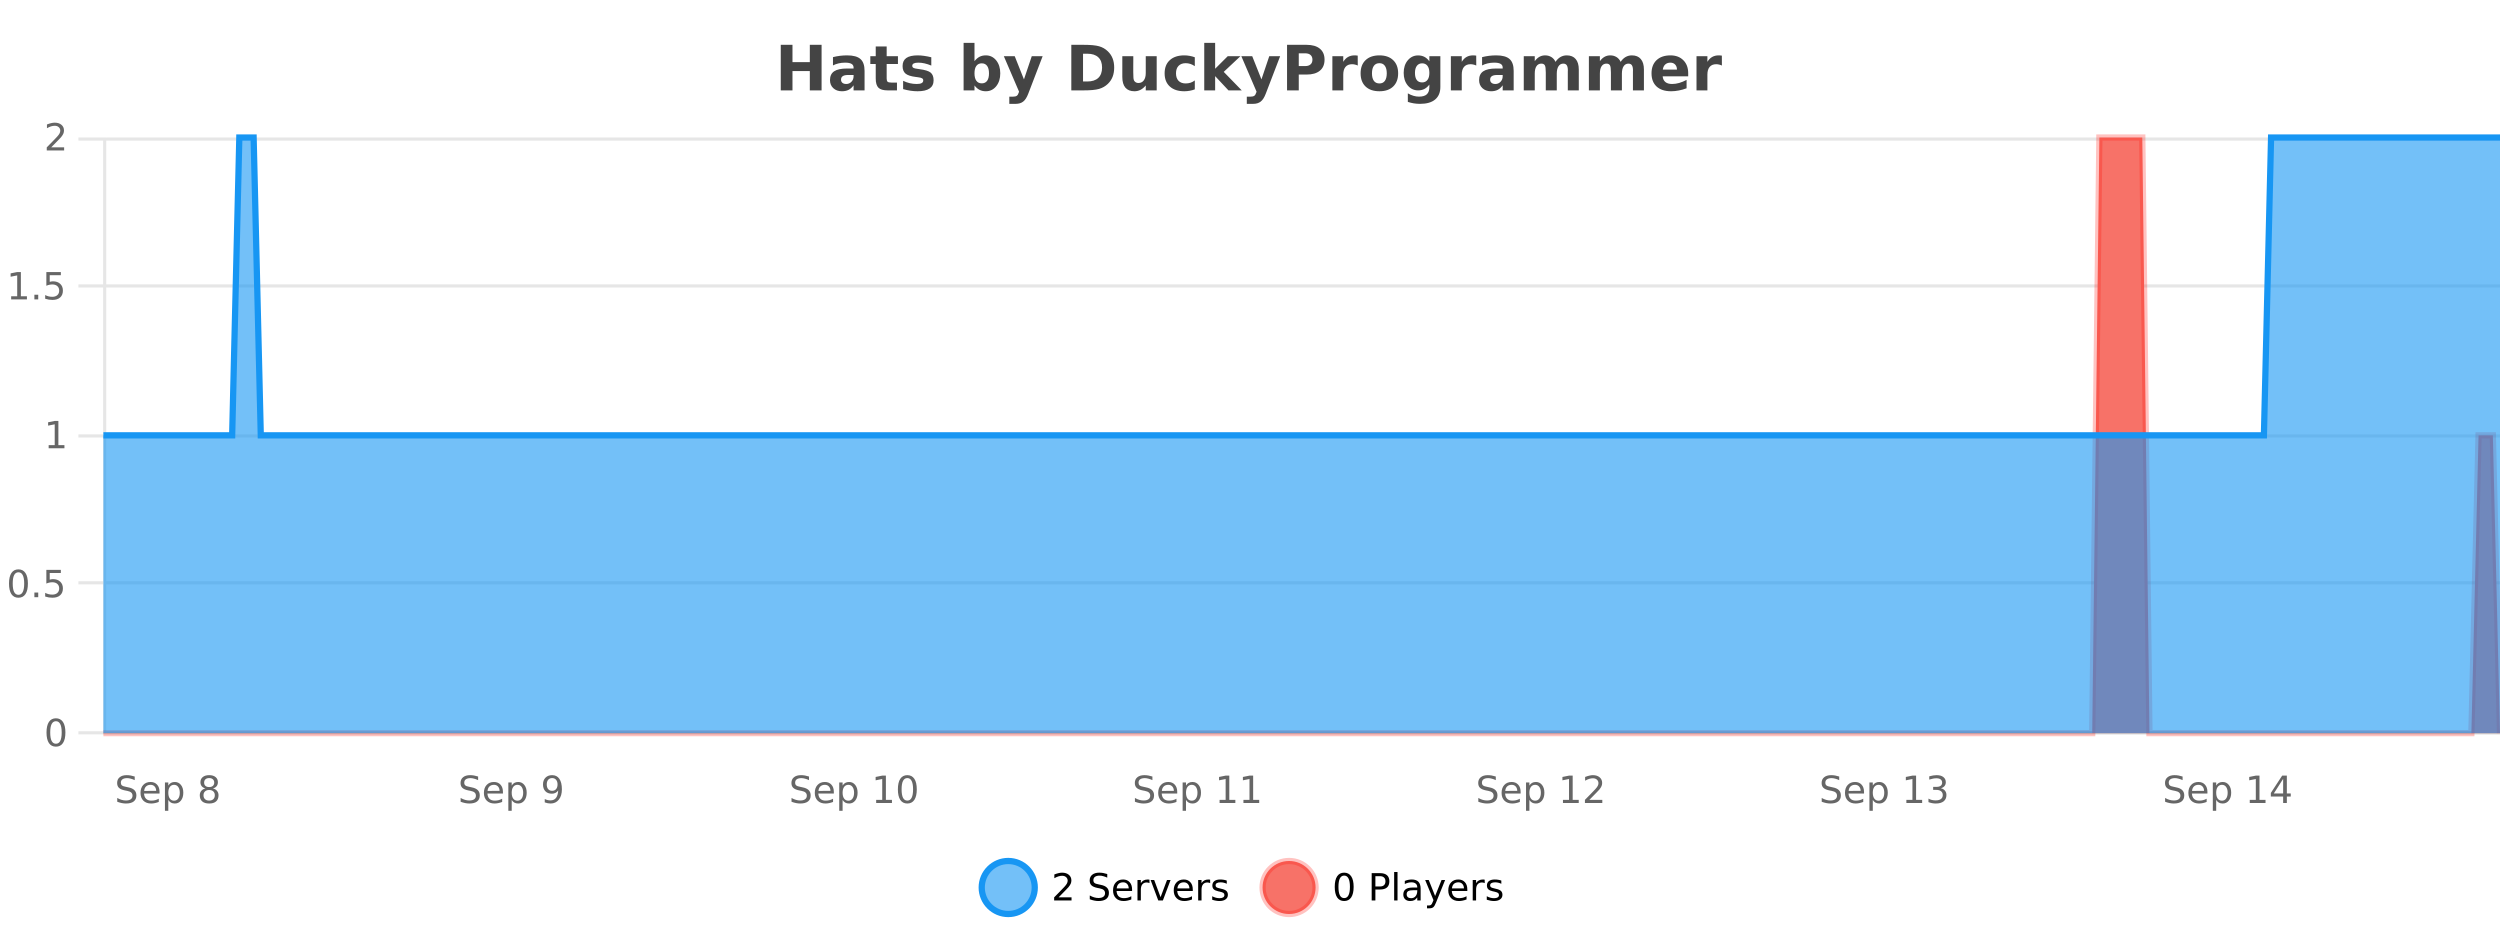 <?xml version="1.0" encoding="UTF-8"?>
<svg xmlns="http://www.w3.org/2000/svg" xmlns:xlink="http://www.w3.org/1999/xlink" width="800pt" height="300pt" viewBox="0 0 800 300" version="1.1">
<defs>
<clipPath id="clip1">
  <path d="M 285 263 L 360 263 L 360 300 L 285 300 Z M 285 263 "/>
</clipPath>
<clipPath id="clip2">
  <path d="M 375 263 L 450 263 L 450 300 L 375 300 Z M 375 263 "/>
</clipPath>
<clipPath id="clip3">
  <path d="M 33.086 44 L 800 44 L 800 234.602 L 33.086 234.602 Z M 33.086 44 "/>
</clipPath>
<clipPath id="clip4">
  <path d="M 32.086 43 L 800 43 L 800 235.602 L 32.086 235.602 Z M 32.086 43 "/>
</clipPath>
<clipPath id="clip5">
  <path d="M 33.086 44 L 800 44 L 800 234.602 L 33.086 234.602 Z M 33.086 44 "/>
</clipPath>
<clipPath id="clip6">
  <path d="M 32.086 43 L 800 43 L 800 168 L 32.086 168 Z M 32.086 43 "/>
</clipPath>
</defs>
<g id="surface1897121">
<rect x="0" y="0" width="800" height="300" style="fill:rgb(100%,100%,100%);fill-opacity:1;stroke:none;"/>
<path style="fill:none;stroke-width:1;stroke-linecap:butt;stroke-linejoin:miter;stroke:rgb(0%,0%,0%);stroke-opacity:0.098;stroke-miterlimit:10;" d="M 34 234.5 L 800 234.5 "/>
<path style="fill:none;stroke-width:1;stroke-linecap:butt;stroke-linejoin:miter;stroke:rgb(0%,0%,0%);stroke-opacity:0.098;stroke-miterlimit:10;" d="M 25.086 234.5 L 33 234.5 "/>
<path style="fill:none;stroke-width:1;stroke-linecap:butt;stroke-linejoin:miter;stroke:rgb(0%,0%,0%);stroke-opacity:0.098;stroke-miterlimit:10;" d="M 34 186.5 L 800 186.5 "/>
<path style="fill:none;stroke-width:1;stroke-linecap:butt;stroke-linejoin:miter;stroke:rgb(0%,0%,0%);stroke-opacity:0.098;stroke-miterlimit:10;" d="M 25.086 186.5 L 33 186.5 "/>
<path style="fill:none;stroke-width:1;stroke-linecap:butt;stroke-linejoin:miter;stroke:rgb(0%,0%,0%);stroke-opacity:0.098;stroke-miterlimit:10;" d="M 34 139.5 L 800 139.5 "/>
<path style="fill:none;stroke-width:1;stroke-linecap:butt;stroke-linejoin:miter;stroke:rgb(0%,0%,0%);stroke-opacity:0.098;stroke-miterlimit:10;" d="M 25.086 139.5 L 33 139.5 "/>
<path style="fill:none;stroke-width:1;stroke-linecap:butt;stroke-linejoin:miter;stroke:rgb(0%,0%,0%);stroke-opacity:0.098;stroke-miterlimit:10;" d="M 34 91.5 L 800 91.5 "/>
<path style="fill:none;stroke-width:1;stroke-linecap:butt;stroke-linejoin:miter;stroke:rgb(0%,0%,0%);stroke-opacity:0.098;stroke-miterlimit:10;" d="M 25.086 91.5 L 33 91.5 "/>
<path style="fill:none;stroke-width:1;stroke-linecap:butt;stroke-linejoin:miter;stroke:rgb(0%,0%,0%);stroke-opacity:0.098;stroke-miterlimit:10;" d="M 34 44.5 L 800 44.5 "/>
<path style="fill:none;stroke-width:1;stroke-linecap:butt;stroke-linejoin:miter;stroke:rgb(0%,0%,0%);stroke-opacity:0.098;stroke-miterlimit:10;" d="M 25.086 44.5 L 33 44.5 "/>
<path style=" stroke:none;fill-rule:nonzero;fill:rgb(9.02%,58.824%,95.294%);fill-opacity:0.6;" d="M 331.121 284 C 331.121 288.688 327.324 292.484 322.637 292.484 C 317.953 292.484 314.152 288.688 314.152 284 C 314.152 279.312 317.953 275.516 322.637 275.516 C 327.324 275.516 331.121 279.312 331.121 284 Z M 331.121 284 "/>
<g clip-path="url(#clip1)" clip-rule="nonzero">
<path style="fill:none;stroke-width:2;stroke-linecap:butt;stroke-linejoin:miter;stroke:rgb(9.02%,58.824%,95.294%);stroke-opacity:1;stroke-miterlimit:10;" d="M 331.121 284 C 331.121 288.688 327.324 292.484 322.637 292.484 C 317.953 292.484 314.152 288.688 314.152 284 C 314.152 279.312 317.953 275.516 322.637 275.516 C 327.324 275.516 331.121 279.312 331.121 284 Z M 331.121 284 "/>
</g>
<path style=" stroke:none;fill-rule:nonzero;fill:rgb(0%,0%,0%);fill-opacity:1;" d="M 338.75 287.156 L 342.891 287.156 L 342.891 288.156 L 337.328 288.156 L 337.328 287.156 C 337.773 286.699 338.383 286.078 339.156 285.297 C 339.938 284.508 340.426 283.996 340.625 283.766 C 341.008 283.352 341.273 282.996 341.422 282.703 C 341.578 282.402 341.656 282.109 341.656 281.828 C 341.656 281.359 341.488 280.98 341.156 280.688 C 340.832 280.398 340.41 280.25 339.891 280.25 C 339.516 280.25 339.117 280.312 338.703 280.438 C 338.297 280.562 337.859 280.762 337.391 281.031 L 337.391 279.828 C 337.867 279.641 338.312 279.5 338.719 279.406 C 339.133 279.305 339.516 279.25 339.859 279.25 C 340.766 279.25 341.488 279.48 342.031 279.938 C 342.57 280.387 342.844 280.992 342.844 281.75 C 342.844 282.105 342.773 282.445 342.641 282.766 C 342.504 283.09 342.258 283.469 341.906 283.906 C 341.801 284.023 341.488 284.352 340.969 284.891 C 340.445 285.434 339.707 286.188 338.75 287.156 Z M 354.32 279.688 L 354.32 280.844 C 353.871 280.637 353.445 280.48 353.039 280.375 C 352.641 280.262 352.262 280.203 351.898 280.203 C 351.25 280.203 350.75 280.328 350.398 280.578 C 350.055 280.828 349.883 281.188 349.883 281.656 C 349.883 282.043 349.996 282.336 350.227 282.531 C 350.453 282.73 350.898 282.887 351.555 283 L 352.258 283.156 C 353.141 283.324 353.793 283.621 354.211 284.047 C 354.637 284.465 354.852 285.027 354.852 285.734 C 354.852 286.59 354.562 287.234 353.992 287.672 C 353.43 288.109 352.594 288.328 351.492 288.328 C 351.086 288.328 350.648 288.281 350.18 288.188 C 349.711 288.094 349.227 287.953 348.727 287.766 L 348.727 286.547 C 349.203 286.82 349.672 287.023 350.133 287.156 C 350.602 287.293 351.055 287.359 351.492 287.359 C 352.168 287.359 352.688 287.23 353.055 286.969 C 353.43 286.699 353.617 286.32 353.617 285.828 C 353.617 285.402 353.48 285.07 353.211 284.828 C 352.949 284.578 352.516 284.398 351.914 284.281 L 351.195 284.141 C 350.309 283.965 349.668 283.688 349.273 283.312 C 348.887 282.938 348.695 282.418 348.695 281.75 C 348.695 280.969 348.965 280.359 349.508 279.922 C 350.047 279.477 350.797 279.25 351.758 279.25 C 352.172 279.25 352.59 279.289 353.008 279.359 C 353.434 279.434 353.871 279.543 354.32 279.688 Z M 362.266 284.609 L 362.266 285.125 L 357.297 285.125 C 357.348 285.875 357.57 286.445 357.969 286.828 C 358.375 287.215 358.93 287.406 359.641 287.406 C 360.055 287.406 360.457 287.359 360.844 287.266 C 361.238 287.164 361.629 287.008 362.016 286.797 L 362.016 287.828 C 361.617 287.984 361.219 288.105 360.812 288.188 C 360.406 288.281 359.992 288.328 359.578 288.328 C 358.535 288.328 357.707 288.027 357.094 287.422 C 356.477 286.809 356.172 285.98 356.172 284.938 C 356.172 283.867 356.461 283.016 357.047 282.391 C 357.629 281.758 358.41 281.438 359.391 281.438 C 360.273 281.438 360.973 281.727 361.484 282.297 C 362.004 282.859 362.266 283.633 362.266 284.609 Z M 361.188 284.281 C 361.176 283.699 361.008 283.23 360.688 282.875 C 360.363 282.523 359.938 282.344 359.406 282.344 C 358.801 282.344 358.316 282.516 357.953 282.859 C 357.598 283.203 357.395 283.684 357.344 284.297 Z M 367.836 282.594 C 367.711 282.531 367.574 282.484 367.43 282.453 C 367.293 282.414 367.137 282.391 366.961 282.391 C 366.355 282.391 365.887 282.59 365.555 282.984 C 365.23 283.383 365.07 283.953 365.07 284.703 L 365.07 288.156 L 363.992 288.156 L 363.992 281.594 L 365.07 281.594 L 365.07 282.609 C 365.297 282.215 365.594 281.922 365.961 281.734 C 366.324 281.539 366.766 281.438 367.289 281.438 C 367.359 281.438 367.438 281.445 367.523 281.453 C 367.617 281.465 367.715 281.48 367.82 281.5 Z M 368.195 281.594 L 369.336 281.594 L 371.383 287.094 L 373.445 281.594 L 374.586 281.594 L 372.117 288.156 L 370.648 288.156 Z M 381.688 284.609 L 381.688 285.125 L 376.719 285.125 C 376.77 285.875 376.992 286.445 377.391 286.828 C 377.797 287.215 378.352 287.406 379.062 287.406 C 379.477 287.406 379.879 287.359 380.266 287.266 C 380.66 287.164 381.051 287.008 381.438 286.797 L 381.438 287.828 C 381.039 287.984 380.641 288.105 380.234 288.188 C 379.828 288.281 379.414 288.328 379 288.328 C 377.957 288.328 377.129 288.027 376.516 287.422 C 375.898 286.809 375.594 285.98 375.594 284.938 C 375.594 283.867 375.883 283.016 376.469 282.391 C 377.051 281.758 377.832 281.438 378.812 281.438 C 379.695 281.438 380.395 281.727 380.906 282.297 C 381.426 282.859 381.688 283.633 381.688 284.609 Z M 380.609 284.281 C 380.598 283.699 380.43 283.23 380.109 282.875 C 379.785 282.523 379.359 282.344 378.828 282.344 C 378.223 282.344 377.738 282.516 377.375 282.859 C 377.02 283.203 376.816 283.684 376.766 284.297 Z M 387.258 282.594 C 387.133 282.531 386.996 282.484 386.852 282.453 C 386.715 282.414 386.559 282.391 386.383 282.391 C 385.777 282.391 385.309 282.59 384.977 282.984 C 384.652 283.383 384.492 283.953 384.492 284.703 L 384.492 288.156 L 383.414 288.156 L 383.414 281.594 L 384.492 281.594 L 384.492 282.609 C 384.719 282.215 385.016 281.922 385.383 281.734 C 385.746 281.539 386.188 281.438 386.711 281.438 C 386.781 281.438 386.859 281.445 386.945 281.453 C 387.039 281.465 387.137 281.48 387.242 281.5 Z M 392.562 281.781 L 392.562 282.812 C 392.258 282.656 391.941 282.543 391.609 282.469 C 391.285 282.387 390.945 282.344 390.594 282.344 C 390.062 282.344 389.66 282.43 389.391 282.594 C 389.117 282.75 388.984 282.996 388.984 283.328 C 388.984 283.578 389.078 283.777 389.266 283.922 C 389.461 284.059 389.852 284.188 390.438 284.312 L 390.797 284.406 C 391.566 284.562 392.113 284.793 392.438 285.094 C 392.758 285.398 392.922 285.812 392.922 286.344 C 392.922 286.961 392.676 287.445 392.188 287.797 C 391.707 288.152 391.047 288.328 390.203 288.328 C 389.848 288.328 389.477 288.289 389.094 288.219 C 388.719 288.156 388.32 288.059 387.906 287.922 L 387.906 286.797 C 388.301 287.008 388.691 287.164 389.078 287.266 C 389.461 287.371 389.848 287.422 390.234 287.422 C 390.734 287.422 391.117 287.34 391.391 287.172 C 391.672 286.996 391.812 286.746 391.812 286.422 C 391.812 286.133 391.711 285.906 391.516 285.75 C 391.316 285.594 390.883 285.445 390.219 285.297 L 389.844 285.219 C 389.176 285.074 388.691 284.855 388.391 284.562 C 388.098 284.273 387.953 283.875 387.953 283.375 C 387.953 282.75 388.172 282.273 388.609 281.938 C 389.047 281.605 389.664 281.438 390.469 281.438 C 390.863 281.438 391.238 281.469 391.594 281.531 C 391.945 281.586 392.27 281.668 392.562 281.781 Z M 332.637 277.016 "/>
<path style=" stroke:none;fill-rule:nonzero;fill:rgb(96.863%,44.706%,40.784%);fill-opacity:1;" d="M 420.988 284 C 420.988 288.688 417.191 292.484 412.504 292.484 C 407.82 292.484 404.02 288.688 404.02 284 C 404.02 279.312 407.82 275.516 412.504 275.516 C 417.191 275.516 420.988 279.312 420.988 284 Z M 420.988 284 "/>
<g clip-path="url(#clip2)" clip-rule="nonzero">
<path style="fill:none;stroke-width:2;stroke-linecap:butt;stroke-linejoin:miter;stroke:rgb(100%,4.706%,0%);stroke-opacity:0.247;stroke-miterlimit:10;" d="M 420.988 284 C 420.988 288.688 417.191 292.484 412.504 292.484 C 407.82 292.484 404.02 288.688 404.02 284 C 404.02 279.312 407.82 275.516 412.504 275.516 C 417.191 275.516 420.988 279.312 420.988 284 Z M 420.988 284 "/>
</g>
<path style=" stroke:none;fill-rule:nonzero;fill:rgb(0%,0%,0%);fill-opacity:1;" d="M 430.133 280.188 C 429.527 280.188 429.07 280.492 428.758 281.094 C 428.453 281.688 428.305 282.59 428.305 283.797 C 428.305 284.996 428.453 285.898 428.758 286.5 C 429.07 287.094 429.527 287.391 430.133 287.391 C 430.746 287.391 431.203 287.094 431.508 286.5 C 431.82 285.898 431.977 284.996 431.977 283.797 C 431.977 282.59 431.82 281.688 431.508 281.094 C 431.203 280.492 430.746 280.188 430.133 280.188 Z M 430.133 279.25 C 431.109 279.25 431.859 279.641 432.383 280.422 C 432.902 281.195 433.164 282.32 433.164 283.797 C 433.164 285.266 432.902 286.391 432.383 287.172 C 431.859 287.945 431.109 288.328 430.133 288.328 C 429.152 288.328 428.402 287.945 427.883 287.172 C 427.371 286.391 427.117 285.266 427.117 283.797 C 427.117 282.32 427.371 281.195 427.883 280.422 C 428.402 279.641 429.152 279.25 430.133 279.25 Z M 440.125 280.375 L 440.125 283.672 L 441.609 283.672 C 442.16 283.672 442.586 283.531 442.891 283.25 C 443.191 282.961 443.344 282.547 443.344 282.016 C 443.344 281.496 443.191 281.094 442.891 280.812 C 442.586 280.523 442.16 280.375 441.609 280.375 Z M 438.938 279.406 L 441.609 279.406 C 442.598 279.406 443.344 279.633 443.844 280.078 C 444.344 280.516 444.594 281.164 444.594 282.016 C 444.594 282.883 444.344 283.539 443.844 283.984 C 443.344 284.422 442.598 284.641 441.609 284.641 L 440.125 284.641 L 440.125 288.156 L 438.938 288.156 Z M 446.129 279.031 L 447.207 279.031 L 447.207 288.156 L 446.129 288.156 Z M 452.445 284.859 C 451.578 284.859 450.977 284.961 450.633 285.156 C 450.297 285.355 450.133 285.695 450.133 286.172 C 450.133 286.559 450.258 286.867 450.508 287.094 C 450.766 287.312 451.109 287.422 451.539 287.422 C 452.141 287.422 452.621 287.215 452.977 286.797 C 453.34 286.371 453.523 285.805 453.523 285.094 L 453.523 284.859 Z M 454.602 284.406 L 454.602 288.156 L 453.523 288.156 L 453.523 287.156 C 453.273 287.555 452.965 287.852 452.602 288.047 C 452.234 288.234 451.789 288.328 451.258 288.328 C 450.578 288.328 450.043 288.141 449.648 287.766 C 449.25 287.383 449.055 286.875 449.055 286.25 C 449.055 285.512 449.297 284.953 449.789 284.578 C 450.289 284.203 451.027 284.016 452.008 284.016 L 453.523 284.016 L 453.523 283.906 C 453.523 283.406 453.355 283.023 453.023 282.75 C 452.699 282.48 452.246 282.344 451.664 282.344 C 451.289 282.344 450.918 282.391 450.555 282.484 C 450.199 282.578 449.859 282.715 449.539 282.891 L 449.539 281.891 C 449.934 281.734 450.312 281.621 450.68 281.547 C 451.055 281.477 451.418 281.438 451.773 281.438 C 452.719 281.438 453.43 281.684 453.898 282.172 C 454.367 282.664 454.602 283.406 454.602 284.406 Z M 459.551 288.766 C 459.246 289.547 458.949 290.055 458.66 290.297 C 458.367 290.535 457.98 290.656 457.504 290.656 L 456.645 290.656 L 456.645 289.75 L 457.27 289.75 C 457.57 289.75 457.801 289.676 457.957 289.531 C 458.121 289.395 458.305 289.066 458.504 288.547 L 458.707 288.047 L 456.051 281.594 L 457.191 281.594 L 459.238 286.719 L 461.301 281.594 L 462.441 281.594 Z M 469.543 284.609 L 469.543 285.125 L 464.574 285.125 C 464.625 285.875 464.848 286.445 465.246 286.828 C 465.652 287.215 466.207 287.406 466.918 287.406 C 467.332 287.406 467.734 287.359 468.121 287.266 C 468.516 287.164 468.906 287.008 469.293 286.797 L 469.293 287.828 C 468.895 287.984 468.496 288.105 468.09 288.188 C 467.684 288.281 467.27 288.328 466.855 288.328 C 465.812 288.328 464.984 288.027 464.371 287.422 C 463.754 286.809 463.449 285.98 463.449 284.938 C 463.449 283.867 463.738 283.016 464.324 282.391 C 464.906 281.758 465.688 281.438 466.668 281.438 C 467.551 281.438 468.25 281.727 468.762 282.297 C 469.281 282.859 469.543 283.633 469.543 284.609 Z M 468.465 284.281 C 468.453 283.699 468.285 283.23 467.965 282.875 C 467.641 282.523 467.215 282.344 466.684 282.344 C 466.078 282.344 465.594 282.516 465.23 282.859 C 464.875 283.203 464.672 283.684 464.621 284.297 Z M 475.113 282.594 C 474.988 282.531 474.852 282.484 474.707 282.453 C 474.57 282.414 474.414 282.391 474.238 282.391 C 473.633 282.391 473.164 282.59 472.832 282.984 C 472.508 283.383 472.348 283.953 472.348 284.703 L 472.348 288.156 L 471.27 288.156 L 471.27 281.594 L 472.348 281.594 L 472.348 282.609 C 472.574 282.215 472.871 281.922 473.238 281.734 C 473.602 281.539 474.043 281.438 474.566 281.438 C 474.637 281.438 474.715 281.445 474.801 281.453 C 474.895 281.465 474.992 281.48 475.098 281.5 Z M 480.422 281.781 L 480.422 282.812 C 480.117 282.656 479.801 282.543 479.469 282.469 C 479.145 282.387 478.805 282.344 478.453 282.344 C 477.922 282.344 477.52 282.43 477.25 282.594 C 476.977 282.75 476.844 282.996 476.844 283.328 C 476.844 283.578 476.938 283.777 477.125 283.922 C 477.32 284.059 477.711 284.188 478.297 284.312 L 478.656 284.406 C 479.426 284.562 479.973 284.793 480.297 285.094 C 480.617 285.398 480.781 285.812 480.781 286.344 C 480.781 286.961 480.535 287.445 480.047 287.797 C 479.566 288.152 478.906 288.328 478.062 288.328 C 477.707 288.328 477.336 288.289 476.953 288.219 C 476.578 288.156 476.18 288.059 475.766 287.922 L 475.766 286.797 C 476.16 287.008 476.551 287.164 476.938 287.266 C 477.32 287.371 477.707 287.422 478.094 287.422 C 478.594 287.422 478.977 287.34 479.25 287.172 C 479.531 286.996 479.672 286.746 479.672 286.422 C 479.672 286.133 479.57 285.906 479.375 285.75 C 479.176 285.594 478.742 285.445 478.078 285.297 L 477.703 285.219 C 477.035 285.074 476.551 284.855 476.25 284.562 C 475.957 284.273 475.812 283.875 475.812 283.375 C 475.812 282.75 476.031 282.273 476.469 281.938 C 476.906 281.605 477.523 281.438 478.328 281.438 C 478.723 281.438 479.098 281.469 479.453 281.531 C 479.805 281.586 480.129 281.668 480.422 281.781 Z M 422.504 277.016 "/>
<path style=" stroke:none;fill-rule:nonzero;fill:rgb(26.667%,26.667%,26.667%);fill-opacity:1;" d="M 249.844 14.344 L 253.594 14.344 L 253.594 19.891 L 259.141 19.891 L 259.141 14.344 L 262.906 14.344 L 262.906 28.922 L 259.141 28.922 L 259.141 22.734 L 253.594 22.734 L 253.594 28.922 L 249.844 28.922 Z M 271.316 24 C 270.586 24 270.039 24.125 269.676 24.375 C 269.309 24.617 269.129 24.98 269.129 25.469 C 269.129 25.906 269.273 26.25 269.566 26.5 C 269.867 26.75 270.277 26.875 270.801 26.875 C 271.457 26.875 272.008 26.641 272.457 26.172 C 272.914 25.703 273.145 25.117 273.145 24.406 L 273.145 24 Z M 276.66 22.688 L 276.66 28.922 L 273.145 28.922 L 273.145 27.297 C 272.676 27.965 272.145 28.449 271.551 28.75 C 270.965 29.051 270.254 29.203 269.41 29.203 C 268.285 29.203 267.367 28.875 266.66 28.219 C 265.949 27.555 265.598 26.695 265.598 25.641 C 265.598 24.359 266.035 23.422 266.91 22.828 C 267.793 22.227 269.184 21.922 271.082 21.922 L 273.145 21.922 L 273.145 21.641 C 273.145 21.09 272.926 20.688 272.488 20.438 C 272.051 20.18 271.367 20.047 270.441 20.047 C 269.691 20.047 268.992 20.125 268.348 20.281 C 267.699 20.43 267.102 20.648 266.551 20.938 L 266.551 18.281 C 267.301 18.094 268.051 17.953 268.801 17.859 C 269.559 17.766 270.32 17.719 271.082 17.719 C 273.051 17.719 274.473 18.109 275.348 18.891 C 276.223 19.664 276.66 20.93 276.66 22.688 Z M 283.734 14.875 L 283.734 17.984 L 287.344 17.984 L 287.344 20.484 L 283.734 20.484 L 283.734 25.125 C 283.734 25.637 283.832 25.98 284.031 26.156 C 284.238 26.336 284.641 26.422 285.234 26.422 L 287.031 26.422 L 287.031 28.922 L 284.031 28.922 C 282.656 28.922 281.676 28.637 281.094 28.062 C 280.52 27.48 280.234 26.5 280.234 25.125 L 280.234 20.484 L 278.5 20.484 L 278.5 17.984 L 280.234 17.984 L 280.234 14.875 Z M 298.016 18.328 L 298.016 20.984 C 297.273 20.672 296.555 20.438 295.859 20.281 C 295.16 20.125 294.5 20.047 293.875 20.047 C 293.219 20.047 292.727 20.133 292.406 20.297 C 292.082 20.465 291.922 20.719 291.922 21.062 C 291.922 21.344 292.039 21.559 292.281 21.703 C 292.531 21.852 292.969 21.961 293.594 22.031 L 294.219 22.125 C 296.008 22.355 297.211 22.73 297.828 23.25 C 298.441 23.773 298.75 24.59 298.75 25.703 C 298.75 26.871 298.316 27.746 297.453 28.328 C 296.598 28.914 295.32 29.203 293.625 29.203 C 292.895 29.203 292.145 29.145 291.375 29.031 C 290.602 28.918 289.812 28.746 289 28.516 L 289 25.859 C 289.695 26.203 290.41 26.461 291.141 26.625 C 291.867 26.793 292.613 26.875 293.375 26.875 C 294.062 26.875 294.578 26.781 294.922 26.594 C 295.266 26.406 295.438 26.125 295.438 25.75 C 295.438 25.438 295.316 25.211 295.078 25.062 C 294.836 24.906 294.363 24.789 293.656 24.703 L 293.047 24.625 C 291.484 24.43 290.391 24.07 289.766 23.547 C 289.141 23.016 288.828 22.215 288.828 21.141 C 288.828 19.984 289.223 19.125 290.016 18.562 C 290.816 18 292.035 17.719 293.672 17.719 C 294.316 17.719 294.992 17.773 295.703 17.875 C 296.41 17.969 297.18 18.121 298.016 18.328 Z M 314.164 26.672 C 314.914 26.672 315.484 26.402 315.883 25.859 C 316.277 25.309 316.477 24.512 316.477 23.469 C 316.477 22.43 316.277 21.637 315.883 21.094 C 315.484 20.543 314.914 20.266 314.164 20.266 C 313.414 20.266 312.836 20.543 312.43 21.094 C 312.031 21.637 311.836 22.43 311.836 23.469 C 311.836 24.5 312.031 25.293 312.43 25.844 C 312.836 26.398 313.414 26.672 314.164 26.672 Z M 311.836 19.578 C 312.324 18.945 312.859 18.477 313.445 18.172 C 314.027 17.871 314.699 17.719 315.461 17.719 C 316.812 17.719 317.922 18.258 318.789 19.328 C 319.652 20.402 320.086 21.781 320.086 23.469 C 320.086 25.148 319.652 26.523 318.789 27.594 C 317.922 28.668 316.812 29.203 315.461 29.203 C 314.699 29.203 314.027 29.051 313.445 28.75 C 312.859 28.449 312.324 27.98 311.836 27.344 L 311.836 28.922 L 308.352 28.922 L 308.352 13.719 L 311.836 13.719 Z M 321.227 17.984 L 324.711 17.984 L 327.664 25.406 L 330.164 17.984 L 333.648 17.984 L 329.055 29.953 C 328.594 31.172 328.055 32.02 327.43 32.5 C 326.812 32.988 326.008 33.234 325.008 33.234 L 322.977 33.234 L 322.977 30.938 L 324.07 30.938 C 324.664 30.938 325.094 30.844 325.367 30.656 C 325.637 30.469 325.844 30.129 325.992 29.641 L 326.102 29.344 Z M 346.57 17.188 L 346.57 26.078 L 347.914 26.078 C 349.453 26.078 350.633 25.699 351.445 24.938 C 352.258 24.18 352.664 23.07 352.664 21.609 C 352.664 20.172 352.258 19.078 351.445 18.328 C 350.641 17.57 349.465 17.188 347.914 17.188 Z M 342.82 14.344 L 346.773 14.344 C 348.992 14.344 350.641 14.5 351.727 14.812 C 352.809 15.125 353.734 15.664 354.508 16.422 C 355.195 17.078 355.703 17.84 356.039 18.703 C 356.371 19.559 356.539 20.527 356.539 21.609 C 356.539 22.715 356.371 23.699 356.039 24.562 C 355.703 25.43 355.195 26.188 354.508 26.844 C 353.727 27.594 352.789 28.133 351.695 28.453 C 350.602 28.766 348.961 28.922 346.773 28.922 L 342.82 28.922 Z M 359.141 24.656 L 359.141 17.984 L 362.656 17.984 L 362.656 19.078 C 362.656 19.672 362.648 20.418 362.641 21.312 C 362.641 22.211 362.641 22.805 362.641 23.094 C 362.641 23.98 362.66 24.617 362.703 25 C 362.754 25.387 362.832 25.668 362.938 25.844 C 363.082 26.074 363.27 26.25 363.5 26.375 C 363.727 26.5 363.992 26.562 364.297 26.562 C 365.023 26.562 365.598 26.281 366.016 25.719 C 366.43 25.156 366.641 24.383 366.641 23.391 L 366.641 17.984 L 370.141 17.984 L 370.141 28.922 L 366.641 28.922 L 366.641 27.344 C 366.109 27.98 365.547 28.449 364.953 28.75 C 364.367 29.051 363.723 29.203 363.016 29.203 C 361.754 29.203 360.789 28.82 360.125 28.047 C 359.469 27.266 359.141 26.137 359.141 24.656 Z M 382.336 18.328 L 382.336 21.172 C 381.867 20.852 381.391 20.609 380.914 20.453 C 380.434 20.297 379.934 20.219 379.414 20.219 C 378.445 20.219 377.684 20.508 377.133 21.078 C 376.59 21.641 376.32 22.438 376.32 23.469 C 376.32 24.492 376.59 25.289 377.133 25.859 C 377.684 26.422 378.445 26.703 379.414 26.703 C 379.965 26.703 380.484 26.625 380.977 26.469 C 381.465 26.305 381.918 26.059 382.336 25.734 L 382.336 28.594 C 381.793 28.805 381.242 28.953 380.68 29.047 C 380.117 29.148 379.547 29.203 378.977 29.203 C 377.008 29.203 375.465 28.699 374.352 27.688 C 373.234 26.68 372.68 25.273 372.68 23.469 C 372.68 21.656 373.234 20.246 374.352 19.234 C 375.465 18.227 377.008 17.719 378.977 17.719 C 379.547 17.719 380.109 17.773 380.664 17.875 C 381.227 17.969 381.781 18.121 382.336 18.328 Z M 385.359 13.719 L 388.844 13.719 L 388.844 22 L 392.875 17.984 L 396.938 17.984 L 391.594 23 L 397.359 28.922 L 393.109 28.922 L 388.844 24.359 L 388.844 28.922 L 385.359 28.922 Z M 397.227 17.984 L 400.711 17.984 L 403.664 25.406 L 406.164 17.984 L 409.648 17.984 L 405.055 29.953 C 404.594 31.172 404.055 32.02 403.43 32.5 C 402.812 32.988 402.008 33.234 401.008 33.234 L 398.977 33.234 L 398.977 30.938 L 400.07 30.938 C 400.664 30.938 401.094 30.844 401.367 30.656 C 401.637 30.469 401.844 30.129 401.992 29.641 L 402.102 29.344 Z M 411.855 14.344 L 418.09 14.344 C 419.941 14.344 421.363 14.758 422.355 15.578 C 423.355 16.402 423.855 17.574 423.855 19.094 C 423.855 20.625 423.355 21.805 422.355 22.625 C 421.363 23.449 419.941 23.859 418.09 23.859 L 415.605 23.859 L 415.605 28.922 L 411.855 28.922 Z M 415.605 17.062 L 415.605 21.141 L 417.684 21.141 C 418.41 21.141 418.973 20.965 419.371 20.609 C 419.777 20.258 419.98 19.75 419.98 19.094 C 419.98 18.449 419.777 17.949 419.371 17.594 C 418.973 17.242 418.41 17.062 417.684 17.062 Z M 434.484 20.969 C 434.172 20.824 433.863 20.719 433.562 20.656 C 433.258 20.586 432.957 20.547 432.656 20.547 C 431.75 20.547 431.051 20.836 430.562 21.406 C 430.082 21.98 429.844 22.805 429.844 23.875 L 429.844 28.922 L 426.359 28.922 L 426.359 17.984 L 429.844 17.984 L 429.844 19.781 C 430.289 19.062 430.805 18.543 431.391 18.219 C 431.973 17.887 432.672 17.719 433.484 17.719 C 433.609 17.719 433.738 17.727 433.875 17.734 C 434.008 17.746 434.207 17.766 434.469 17.797 Z M 441.422 20.219 C 440.641 20.219 440.047 20.5 439.641 21.062 C 439.234 21.617 439.031 22.418 439.031 23.469 C 439.031 24.512 439.234 25.312 439.641 25.875 C 440.047 26.43 440.641 26.703 441.422 26.703 C 442.18 26.703 442.758 26.43 443.156 25.875 C 443.562 25.312 443.766 24.512 443.766 23.469 C 443.766 22.418 443.562 21.617 443.156 21.062 C 442.758 20.5 442.18 20.219 441.422 20.219 Z M 441.422 17.719 C 443.297 17.719 444.758 18.23 445.812 19.25 C 446.875 20.262 447.406 21.668 447.406 23.469 C 447.406 25.262 446.875 26.668 445.812 27.688 C 444.758 28.699 443.297 29.203 441.422 29.203 C 439.523 29.203 438.047 28.699 436.984 27.688 C 435.922 26.668 435.391 25.262 435.391 23.469 C 435.391 21.668 435.922 20.262 436.984 19.25 C 438.047 18.23 439.523 17.719 441.422 17.719 Z M 457.398 27.062 C 456.918 27.699 456.387 28.168 455.805 28.469 C 455.219 28.773 454.547 28.922 453.789 28.922 C 452.453 28.922 451.352 28.398 450.477 27.344 C 449.609 26.293 449.18 24.953 449.18 23.328 C 449.18 21.695 449.609 20.355 450.477 19.312 C 451.352 18.262 452.453 17.734 453.789 17.734 C 454.547 17.734 455.219 17.887 455.805 18.188 C 456.387 18.492 456.918 18.965 457.398 19.609 L 457.398 17.984 L 460.914 17.984 L 460.914 27.812 C 460.914 29.57 460.355 30.914 459.242 31.844 C 458.137 32.77 456.527 33.234 454.414 33.234 C 453.734 33.234 453.074 33.18 452.43 33.078 C 451.793 32.973 451.152 32.816 450.508 32.609 L 450.508 29.875 C 451.121 30.227 451.719 30.488 452.305 30.656 C 452.887 30.832 453.477 30.922 454.07 30.922 C 455.215 30.922 456.055 30.672 456.586 30.172 C 457.125 29.672 457.398 28.887 457.398 27.812 Z M 455.086 20.266 C 454.367 20.266 453.805 20.531 453.398 21.062 C 452.992 21.594 452.789 22.352 452.789 23.328 C 452.789 24.328 452.98 25.09 453.367 25.609 C 453.762 26.121 454.336 26.375 455.086 26.375 C 455.812 26.375 456.383 26.109 456.789 25.578 C 457.195 25.047 457.398 24.297 457.398 23.328 C 457.398 22.352 457.195 21.594 456.789 21.062 C 456.383 20.531 455.812 20.266 455.086 20.266 Z M 472.402 20.969 C 472.09 20.824 471.781 20.719 471.48 20.656 C 471.176 20.586 470.875 20.547 470.574 20.547 C 469.668 20.547 468.969 20.836 468.48 21.406 C 468 21.98 467.762 22.805 467.762 23.875 L 467.762 28.922 L 464.277 28.922 L 464.277 17.984 L 467.762 17.984 L 467.762 19.781 C 468.207 19.062 468.723 18.543 469.309 18.219 C 469.891 17.887 470.59 17.719 471.402 17.719 C 471.527 17.719 471.656 17.727 471.793 17.734 C 471.926 17.746 472.125 17.766 472.387 17.797 Z M 479.031 24 C 478.301 24 477.754 24.125 477.391 24.375 C 477.023 24.617 476.844 24.98 476.844 25.469 C 476.844 25.906 476.988 26.25 477.281 26.5 C 477.582 26.75 477.992 26.875 478.516 26.875 C 479.172 26.875 479.723 26.641 480.172 26.172 C 480.629 25.703 480.859 25.117 480.859 24.406 L 480.859 24 Z M 484.375 22.688 L 484.375 28.922 L 480.859 28.922 L 480.859 27.297 C 480.391 27.965 479.859 28.449 479.266 28.75 C 478.68 29.051 477.969 29.203 477.125 29.203 C 476 29.203 475.082 28.875 474.375 28.219 C 473.664 27.555 473.312 26.695 473.312 25.641 C 473.312 24.359 473.75 23.422 474.625 22.828 C 475.508 22.227 476.898 21.922 478.797 21.922 L 480.859 21.922 L 480.859 21.641 C 480.859 21.09 480.641 20.688 480.203 20.438 C 479.766 20.18 479.082 20.047 478.156 20.047 C 477.406 20.047 476.707 20.125 476.062 20.281 C 475.414 20.43 474.816 20.648 474.266 20.938 L 474.266 18.281 C 475.016 18.094 475.766 17.953 476.516 17.859 C 477.273 17.766 478.035 17.719 478.797 17.719 C 480.766 17.719 482.188 18.109 483.062 18.891 C 483.938 19.664 484.375 20.93 484.375 22.688 Z M 497.762 19.797 C 498.207 19.121 498.734 18.605 499.34 18.25 C 499.953 17.898 500.625 17.719 501.355 17.719 C 502.605 17.719 503.559 18.109 504.215 18.891 C 504.879 19.664 505.215 20.789 505.215 22.266 L 505.215 28.922 L 501.699 28.922 L 501.699 23.219 C 501.699 23.137 501.699 23.047 501.699 22.953 C 501.707 22.859 501.715 22.73 501.715 22.562 C 501.715 21.793 501.598 21.234 501.371 20.891 C 501.141 20.539 500.77 20.359 500.262 20.359 C 499.605 20.359 499.094 20.637 498.73 21.188 C 498.363 21.73 498.176 22.516 498.168 23.547 L 498.168 28.922 L 494.652 28.922 L 494.652 23.219 C 494.652 22.012 494.547 21.234 494.34 20.891 C 494.129 20.539 493.762 20.359 493.23 20.359 C 492.551 20.359 492.031 20.637 491.668 21.188 C 491.301 21.73 491.121 22.516 491.121 23.547 L 491.121 28.922 L 487.605 28.922 L 487.605 17.984 L 491.121 17.984 L 491.121 19.578 C 491.559 18.965 492.051 18.5 492.605 18.188 C 493.156 17.875 493.77 17.719 494.449 17.719 C 495.199 17.719 495.863 17.902 496.449 18.266 C 497.031 18.633 497.469 19.141 497.762 19.797 Z M 518.602 19.797 C 519.047 19.121 519.574 18.605 520.18 18.25 C 520.793 17.898 521.465 17.719 522.195 17.719 C 523.445 17.719 524.398 18.109 525.055 18.891 C 525.719 19.664 526.055 20.789 526.055 22.266 L 526.055 28.922 L 522.539 28.922 L 522.539 23.219 C 522.539 23.137 522.539 23.047 522.539 22.953 C 522.547 22.859 522.555 22.73 522.555 22.562 C 522.555 21.793 522.438 21.234 522.211 20.891 C 521.98 20.539 521.609 20.359 521.102 20.359 C 520.445 20.359 519.934 20.637 519.57 21.188 C 519.203 21.73 519.016 22.516 519.008 23.547 L 519.008 28.922 L 515.492 28.922 L 515.492 23.219 C 515.492 22.012 515.387 21.234 515.18 20.891 C 514.969 20.539 514.602 20.359 514.07 20.359 C 513.391 20.359 512.871 20.637 512.508 21.188 C 512.141 21.73 511.961 22.516 511.961 23.547 L 511.961 28.922 L 508.445 28.922 L 508.445 17.984 L 511.961 17.984 L 511.961 19.578 C 512.398 18.965 512.891 18.5 513.445 18.188 C 513.996 17.875 514.609 17.719 515.289 17.719 C 516.039 17.719 516.703 17.902 517.289 18.266 C 517.871 18.633 518.309 19.141 518.602 19.797 Z M 540.223 23.422 L 540.223 24.422 L 532.051 24.422 C 532.133 25.246 532.43 25.859 532.941 26.266 C 533.449 26.672 534.16 26.875 535.066 26.875 C 535.805 26.875 536.559 26.766 537.332 26.547 C 538.102 26.328 538.895 26 539.707 25.562 L 539.707 28.25 C 538.883 28.562 538.055 28.797 537.223 28.953 C 536.398 29.117 535.574 29.203 534.754 29.203 C 532.773 29.203 531.23 28.703 530.129 27.703 C 529.035 26.695 528.488 25.281 528.488 23.469 C 528.488 21.68 529.023 20.273 530.098 19.25 C 531.18 18.23 532.664 17.719 534.551 17.719 C 536.27 17.719 537.645 18.242 538.676 19.281 C 539.707 20.312 540.223 21.695 540.223 23.422 Z M 536.629 22.266 C 536.629 21.602 536.434 21.062 536.051 20.656 C 535.664 20.25 535.16 20.047 534.535 20.047 C 533.855 20.047 533.305 20.242 532.879 20.625 C 532.461 21 532.199 21.547 532.098 22.266 Z M 551.008 20.969 C 550.695 20.824 550.387 20.719 550.086 20.656 C 549.781 20.586 549.48 20.547 549.18 20.547 C 548.273 20.547 547.574 20.836 547.086 21.406 C 546.605 21.98 546.367 22.805 546.367 23.875 L 546.367 28.922 L 542.883 28.922 L 542.883 17.984 L 546.367 17.984 L 546.367 19.781 C 546.812 19.062 547.328 18.543 547.914 18.219 C 548.496 17.887 549.195 17.719 550.008 17.719 C 550.133 17.719 550.262 17.727 550.398 17.734 C 550.531 17.746 550.73 17.766 550.992 17.797 Z M 248 10.359 "/>
<path style="fill:none;stroke-width:1;stroke-linecap:butt;stroke-linejoin:miter;stroke:rgb(0%,0%,0%);stroke-opacity:0.098;stroke-miterlimit:10;" d="M 33 234.5 L 801 234.5 "/>
<path style=" stroke:none;fill-rule:nonzero;fill:rgb(40%,40%,40%);fill-opacity:1;" d="M 43.109 248.484 L 43.109 249.641 C 42.66 249.434 42.234 249.277 41.828 249.172 C 41.43 249.059 41.051 249 40.688 249 C 40.039 249 39.539 249.125 39.188 249.375 C 38.844 249.625 38.672 249.984 38.672 250.453 C 38.672 250.84 38.785 251.133 39.016 251.328 C 39.242 251.527 39.688 251.684 40.344 251.797 L 41.047 251.953 C 41.93 252.121 42.582 252.418 43 252.844 C 43.426 253.262 43.641 253.824 43.641 254.531 C 43.641 255.387 43.352 256.031 42.781 256.469 C 42.219 256.906 41.383 257.125 40.281 257.125 C 39.875 257.125 39.438 257.078 38.969 256.984 C 38.5 256.891 38.016 256.75 37.516 256.562 L 37.516 255.344 C 37.992 255.617 38.461 255.82 38.922 255.953 C 39.391 256.09 39.844 256.156 40.281 256.156 C 40.957 256.156 41.477 256.027 41.844 255.766 C 42.219 255.496 42.406 255.117 42.406 254.625 C 42.406 254.199 42.27 253.867 42 253.625 C 41.738 253.375 41.305 253.195 40.703 253.078 L 39.984 252.938 C 39.098 252.762 38.457 252.484 38.062 252.109 C 37.676 251.734 37.484 251.215 37.484 250.547 C 37.484 249.766 37.754 249.156 38.297 248.719 C 38.836 248.273 39.586 248.047 40.547 248.047 C 40.961 248.047 41.379 248.086 41.797 248.156 C 42.223 248.23 42.66 248.34 43.109 248.484 Z M 51.055 253.406 L 51.055 253.922 L 46.086 253.922 C 46.137 254.672 46.359 255.242 46.758 255.625 C 47.164 256.012 47.719 256.203 48.43 256.203 C 48.844 256.203 49.246 256.156 49.633 256.062 C 50.027 255.961 50.418 255.805 50.805 255.594 L 50.805 256.625 C 50.406 256.781 50.008 256.902 49.602 256.984 C 49.195 257.078 48.781 257.125 48.367 257.125 C 47.324 257.125 46.496 256.824 45.883 256.219 C 45.266 255.605 44.961 254.777 44.961 253.734 C 44.961 252.664 45.25 251.812 45.836 251.188 C 46.418 250.555 47.199 250.234 48.18 250.234 C 49.062 250.234 49.762 250.523 50.273 251.094 C 50.793 251.656 51.055 252.43 51.055 253.406 Z M 49.977 253.078 C 49.965 252.496 49.797 252.027 49.477 251.672 C 49.152 251.32 48.727 251.141 48.195 251.141 C 47.59 251.141 47.105 251.312 46.742 251.656 C 46.387 252 46.184 252.48 46.133 253.094 Z M 53.859 255.969 L 53.859 259.453 L 52.781 259.453 L 52.781 250.391 L 53.859 250.391 L 53.859 251.391 C 54.086 250.996 54.375 250.703 54.719 250.516 C 55.062 250.328 55.473 250.234 55.953 250.234 C 56.754 250.234 57.406 250.555 57.906 251.188 C 58.406 251.812 58.656 252.641 58.656 253.672 C 58.656 254.703 58.406 255.539 57.906 256.172 C 57.406 256.809 56.754 257.125 55.953 257.125 C 55.473 257.125 55.062 257.031 54.719 256.844 C 54.375 256.648 54.086 256.355 53.859 255.969 Z M 57.531 253.672 C 57.531 252.883 57.363 252.262 57.031 251.812 C 56.707 251.367 56.266 251.141 55.703 251.141 C 55.129 251.141 54.676 251.367 54.344 251.812 C 54.02 252.262 53.859 252.883 53.859 253.672 C 53.859 254.465 54.02 255.09 54.344 255.547 C 54.676 255.996 55.129 256.219 55.703 256.219 C 56.266 256.219 56.707 255.996 57.031 255.547 C 57.363 255.09 57.531 254.465 57.531 253.672 Z M 66.93 252.797 C 66.367 252.797 65.922 252.949 65.602 253.25 C 65.277 253.555 65.117 253.965 65.117 254.484 C 65.117 255.016 65.277 255.434 65.602 255.734 C 65.922 256.039 66.367 256.188 66.93 256.188 C 67.492 256.188 67.934 256.039 68.258 255.734 C 68.578 255.434 68.742 255.016 68.742 254.484 C 68.742 253.965 68.578 253.555 68.258 253.25 C 67.945 252.949 67.5 252.797 66.93 252.797 Z M 65.742 252.297 C 65.242 252.172 64.844 251.938 64.555 251.594 C 64.273 251.242 64.133 250.812 64.133 250.312 C 64.133 249.617 64.383 249.062 64.883 248.656 C 65.383 248.25 66.062 248.047 66.93 248.047 C 67.805 248.047 68.484 248.25 68.977 248.656 C 69.477 249.062 69.727 249.617 69.727 250.312 C 69.727 250.812 69.586 251.242 69.305 251.594 C 69.023 251.938 68.625 252.172 68.117 252.297 C 68.688 252.434 69.133 252.695 69.445 253.078 C 69.766 253.465 69.93 253.934 69.93 254.484 C 69.93 255.34 69.668 255.996 69.148 256.453 C 68.637 256.902 67.898 257.125 66.93 257.125 C 65.969 257.125 65.23 256.902 64.711 256.453 C 64.188 255.996 63.93 255.34 63.93 254.484 C 63.93 253.934 64.09 253.465 64.414 253.078 C 64.734 252.695 65.18 252.434 65.742 252.297 Z M 65.32 250.422 C 65.32 250.883 65.461 251.234 65.742 251.484 C 66.023 251.734 66.418 251.859 66.93 251.859 C 67.438 251.859 67.836 251.734 68.117 251.484 C 68.406 251.234 68.555 250.883 68.555 250.422 C 68.555 249.977 68.406 249.625 68.117 249.375 C 67.836 249.117 67.438 248.984 66.93 248.984 C 66.418 248.984 66.023 249.117 65.742 249.375 C 65.461 249.625 65.32 249.977 65.32 250.422 Z M 36.688 245.816 "/>
<path style=" stroke:none;fill-rule:nonzero;fill:rgb(40%,40%,40%);fill-opacity:1;" d="M 152.996 248.484 L 152.996 249.641 C 152.547 249.434 152.121 249.277 151.715 249.172 C 151.316 249.059 150.938 249 150.574 249 C 149.926 249 149.426 249.125 149.074 249.375 C 148.73 249.625 148.559 249.984 148.559 250.453 C 148.559 250.84 148.672 251.133 148.902 251.328 C 149.129 251.527 149.574 251.684 150.23 251.797 L 150.934 251.953 C 151.816 252.121 152.469 252.418 152.887 252.844 C 153.312 253.262 153.527 253.824 153.527 254.531 C 153.527 255.387 153.238 256.031 152.668 256.469 C 152.105 256.906 151.27 257.125 150.168 257.125 C 149.762 257.125 149.324 257.078 148.855 256.984 C 148.387 256.891 147.902 256.75 147.402 256.562 L 147.402 255.344 C 147.879 255.617 148.348 255.82 148.809 255.953 C 149.277 256.09 149.73 256.156 150.168 256.156 C 150.844 256.156 151.363 256.027 151.73 255.766 C 152.105 255.496 152.293 255.117 152.293 254.625 C 152.293 254.199 152.156 253.867 151.887 253.625 C 151.625 253.375 151.191 253.195 150.59 253.078 L 149.871 252.938 C 148.984 252.762 148.344 252.484 147.949 252.109 C 147.562 251.734 147.371 251.215 147.371 250.547 C 147.371 249.766 147.641 249.156 148.184 248.719 C 148.723 248.273 149.473 248.047 150.434 248.047 C 150.848 248.047 151.266 248.086 151.684 248.156 C 152.109 248.23 152.547 248.34 152.996 248.484 Z M 160.941 253.406 L 160.941 253.922 L 155.973 253.922 C 156.023 254.672 156.246 255.242 156.645 255.625 C 157.051 256.012 157.605 256.203 158.316 256.203 C 158.73 256.203 159.133 256.156 159.52 256.062 C 159.914 255.961 160.305 255.805 160.691 255.594 L 160.691 256.625 C 160.293 256.781 159.895 256.902 159.488 256.984 C 159.082 257.078 158.668 257.125 158.254 257.125 C 157.211 257.125 156.383 256.824 155.77 256.219 C 155.152 255.605 154.848 254.777 154.848 253.734 C 154.848 252.664 155.137 251.812 155.723 251.188 C 156.305 250.555 157.086 250.234 158.066 250.234 C 158.949 250.234 159.648 250.523 160.16 251.094 C 160.68 251.656 160.941 252.43 160.941 253.406 Z M 159.863 253.078 C 159.852 252.496 159.684 252.027 159.363 251.672 C 159.039 251.32 158.613 251.141 158.082 251.141 C 157.477 251.141 156.992 251.312 156.629 251.656 C 156.273 252 156.07 252.48 156.02 253.094 Z M 163.746 255.969 L 163.746 259.453 L 162.668 259.453 L 162.668 250.391 L 163.746 250.391 L 163.746 251.391 C 163.973 250.996 164.262 250.703 164.605 250.516 C 164.949 250.328 165.359 250.234 165.84 250.234 C 166.641 250.234 167.293 250.555 167.793 251.188 C 168.293 251.812 168.543 252.641 168.543 253.672 C 168.543 254.703 168.293 255.539 167.793 256.172 C 167.293 256.809 166.641 257.125 165.84 257.125 C 165.359 257.125 164.949 257.031 164.605 256.844 C 164.262 256.648 163.973 256.355 163.746 255.969 Z M 167.418 253.672 C 167.418 252.883 167.25 252.262 166.918 251.812 C 166.594 251.367 166.152 251.141 165.59 251.141 C 165.016 251.141 164.562 251.367 164.23 251.812 C 163.906 252.262 163.746 252.883 163.746 253.672 C 163.746 254.465 163.906 255.09 164.23 255.547 C 164.562 255.996 165.016 256.219 165.59 256.219 C 166.152 256.219 166.594 255.996 166.918 255.547 C 167.25 255.09 167.418 254.465 167.418 253.672 Z M 174.32 256.766 L 174.32 255.688 C 174.621 255.836 174.922 255.945 175.227 256.016 C 175.527 256.09 175.828 256.125 176.133 256.125 C 176.914 256.125 177.508 255.867 177.914 255.344 C 178.328 254.812 178.562 254.012 178.617 252.938 C 178.398 253.281 178.109 253.543 177.758 253.719 C 177.414 253.898 177.027 253.984 176.602 253.984 C 175.727 253.984 175.031 253.727 174.523 253.203 C 174.012 252.672 173.758 251.945 173.758 251.016 C 173.758 250.121 174.023 249.402 174.555 248.859 C 175.086 248.32 175.793 248.047 176.68 248.047 C 177.688 248.047 178.461 248.438 178.992 249.219 C 179.531 249.992 179.805 251.117 179.805 252.594 C 179.805 253.969 179.477 255.07 178.82 255.891 C 178.164 256.715 177.281 257.125 176.18 257.125 C 175.875 257.125 175.574 257.094 175.273 257.031 C 174.969 256.977 174.652 256.891 174.32 256.766 Z M 176.68 253.062 C 177.211 253.062 177.633 252.883 177.945 252.516 C 178.258 252.152 178.414 251.652 178.414 251.016 C 178.414 250.391 178.258 249.898 177.945 249.531 C 177.633 249.168 177.211 248.984 176.68 248.984 C 176.148 248.984 175.727 249.168 175.414 249.531 C 175.109 249.898 174.961 250.391 174.961 251.016 C 174.961 251.652 175.109 252.152 175.414 252.516 C 175.727 252.883 176.148 253.062 176.68 253.062 Z M 146.574 245.816 "/>
<path style=" stroke:none;fill-rule:nonzero;fill:rgb(40%,40%,40%);fill-opacity:1;" d="M 258.883 248.484 L 258.883 249.641 C 258.434 249.434 258.008 249.277 257.602 249.172 C 257.203 249.059 256.824 249 256.461 249 C 255.812 249 255.312 249.125 254.961 249.375 C 254.617 249.625 254.445 249.984 254.445 250.453 C 254.445 250.84 254.559 251.133 254.789 251.328 C 255.016 251.527 255.461 251.684 256.117 251.797 L 256.82 251.953 C 257.703 252.121 258.355 252.418 258.773 252.844 C 259.199 253.262 259.414 253.824 259.414 254.531 C 259.414 255.387 259.125 256.031 258.555 256.469 C 257.992 256.906 257.156 257.125 256.055 257.125 C 255.648 257.125 255.211 257.078 254.742 256.984 C 254.273 256.891 253.789 256.75 253.289 256.562 L 253.289 255.344 C 253.766 255.617 254.234 255.82 254.695 255.953 C 255.164 256.09 255.617 256.156 256.055 256.156 C 256.73 256.156 257.25 256.027 257.617 255.766 C 257.992 255.496 258.18 255.117 258.18 254.625 C 258.18 254.199 258.043 253.867 257.773 253.625 C 257.512 253.375 257.078 253.195 256.477 253.078 L 255.758 252.938 C 254.871 252.762 254.23 252.484 253.836 252.109 C 253.449 251.734 253.258 251.215 253.258 250.547 C 253.258 249.766 253.527 249.156 254.07 248.719 C 254.609 248.273 255.359 248.047 256.32 248.047 C 256.734 248.047 257.152 248.086 257.57 248.156 C 257.996 248.23 258.434 248.34 258.883 248.484 Z M 266.828 253.406 L 266.828 253.922 L 261.859 253.922 C 261.91 254.672 262.133 255.242 262.531 255.625 C 262.938 256.012 263.492 256.203 264.203 256.203 C 264.617 256.203 265.02 256.156 265.406 256.062 C 265.801 255.961 266.191 255.805 266.578 255.594 L 266.578 256.625 C 266.18 256.781 265.781 256.902 265.375 256.984 C 264.969 257.078 264.555 257.125 264.141 257.125 C 263.098 257.125 262.27 256.824 261.656 256.219 C 261.039 255.605 260.734 254.777 260.734 253.734 C 260.734 252.664 261.023 251.812 261.609 251.188 C 262.191 250.555 262.973 250.234 263.953 250.234 C 264.836 250.234 265.535 250.523 266.047 251.094 C 266.566 251.656 266.828 252.43 266.828 253.406 Z M 265.75 253.078 C 265.738 252.496 265.57 252.027 265.25 251.672 C 264.926 251.32 264.5 251.141 263.969 251.141 C 263.363 251.141 262.879 251.312 262.516 251.656 C 262.16 252 261.957 252.48 261.906 253.094 Z M 269.633 255.969 L 269.633 259.453 L 268.555 259.453 L 268.555 250.391 L 269.633 250.391 L 269.633 251.391 C 269.859 250.996 270.148 250.703 270.492 250.516 C 270.836 250.328 271.246 250.234 271.727 250.234 C 272.527 250.234 273.18 250.555 273.68 251.188 C 274.18 251.812 274.43 252.641 274.43 253.672 C 274.43 254.703 274.18 255.539 273.68 256.172 C 273.18 256.809 272.527 257.125 271.727 257.125 C 271.246 257.125 270.836 257.031 270.492 256.844 C 270.148 256.648 269.859 256.355 269.633 255.969 Z M 273.305 253.672 C 273.305 252.883 273.137 252.262 272.805 251.812 C 272.48 251.367 272.039 251.141 271.477 251.141 C 270.902 251.141 270.449 251.367 270.117 251.812 C 269.793 252.262 269.633 252.883 269.633 253.672 C 269.633 254.465 269.793 255.09 270.117 255.547 C 270.449 255.996 270.902 256.219 271.477 256.219 C 272.039 256.219 272.48 255.996 272.805 255.547 C 273.137 255.09 273.305 254.465 273.305 253.672 Z M 280.375 255.953 L 282.312 255.953 L 282.312 249.281 L 280.203 249.703 L 280.203 248.625 L 282.297 248.203 L 283.484 248.203 L 283.484 255.953 L 285.422 255.953 L 285.422 256.953 L 280.375 256.953 Z M 290.34 248.984 C 289.734 248.984 289.277 249.289 288.965 249.891 C 288.66 250.484 288.512 251.387 288.512 252.594 C 288.512 253.793 288.66 254.695 288.965 255.297 C 289.277 255.891 289.734 256.188 290.34 256.188 C 290.953 256.188 291.41 255.891 291.715 255.297 C 292.027 254.695 292.184 253.793 292.184 252.594 C 292.184 251.387 292.027 250.484 291.715 249.891 C 291.41 249.289 290.953 248.984 290.34 248.984 Z M 290.34 248.047 C 291.316 248.047 292.066 248.438 292.59 249.219 C 293.109 249.992 293.371 251.117 293.371 252.594 C 293.371 254.062 293.109 255.188 292.59 255.969 C 292.066 256.742 291.316 257.125 290.34 257.125 C 289.359 257.125 288.609 256.742 288.09 255.969 C 287.578 255.188 287.324 254.062 287.324 252.594 C 287.324 251.117 287.578 249.992 288.09 249.219 C 288.609 248.438 289.359 248.047 290.34 248.047 Z M 252.461 245.816 "/>
<path style=" stroke:none;fill-rule:nonzero;fill:rgb(40%,40%,40%);fill-opacity:1;" d="M 368.77 248.484 L 368.77 249.641 C 368.32 249.434 367.895 249.277 367.488 249.172 C 367.09 249.059 366.711 249 366.348 249 C 365.699 249 365.199 249.125 364.848 249.375 C 364.504 249.625 364.332 249.984 364.332 250.453 C 364.332 250.84 364.445 251.133 364.676 251.328 C 364.902 251.527 365.348 251.684 366.004 251.797 L 366.707 251.953 C 367.59 252.121 368.242 252.418 368.66 252.844 C 369.086 253.262 369.301 253.824 369.301 254.531 C 369.301 255.387 369.012 256.031 368.441 256.469 C 367.879 256.906 367.043 257.125 365.941 257.125 C 365.535 257.125 365.098 257.078 364.629 256.984 C 364.16 256.891 363.676 256.75 363.176 256.562 L 363.176 255.344 C 363.652 255.617 364.121 255.82 364.582 255.953 C 365.051 256.09 365.504 256.156 365.941 256.156 C 366.617 256.156 367.137 256.027 367.504 255.766 C 367.879 255.496 368.066 255.117 368.066 254.625 C 368.066 254.199 367.93 253.867 367.66 253.625 C 367.398 253.375 366.965 253.195 366.363 253.078 L 365.645 252.938 C 364.758 252.762 364.117 252.484 363.723 252.109 C 363.336 251.734 363.145 251.215 363.145 250.547 C 363.145 249.766 363.414 249.156 363.957 248.719 C 364.496 248.273 365.246 248.047 366.207 248.047 C 366.621 248.047 367.039 248.086 367.457 248.156 C 367.883 248.23 368.32 248.34 368.77 248.484 Z M 376.715 253.406 L 376.715 253.922 L 371.746 253.922 C 371.797 254.672 372.02 255.242 372.418 255.625 C 372.824 256.012 373.379 256.203 374.09 256.203 C 374.504 256.203 374.906 256.156 375.293 256.062 C 375.688 255.961 376.078 255.805 376.465 255.594 L 376.465 256.625 C 376.066 256.781 375.668 256.902 375.262 256.984 C 374.855 257.078 374.441 257.125 374.027 257.125 C 372.984 257.125 372.156 256.824 371.543 256.219 C 370.926 255.605 370.621 254.777 370.621 253.734 C 370.621 252.664 370.91 251.812 371.496 251.188 C 372.078 250.555 372.859 250.234 373.84 250.234 C 374.723 250.234 375.422 250.523 375.934 251.094 C 376.453 251.656 376.715 252.43 376.715 253.406 Z M 375.637 253.078 C 375.625 252.496 375.457 252.027 375.137 251.672 C 374.812 251.32 374.387 251.141 373.855 251.141 C 373.25 251.141 372.766 251.312 372.402 251.656 C 372.047 252 371.844 252.48 371.793 253.094 Z M 379.52 255.969 L 379.52 259.453 L 378.441 259.453 L 378.441 250.391 L 379.52 250.391 L 379.52 251.391 C 379.746 250.996 380.035 250.703 380.379 250.516 C 380.723 250.328 381.133 250.234 381.613 250.234 C 382.414 250.234 383.066 250.555 383.566 251.188 C 384.066 251.812 384.316 252.641 384.316 253.672 C 384.316 254.703 384.066 255.539 383.566 256.172 C 383.066 256.809 382.414 257.125 381.613 257.125 C 381.133 257.125 380.723 257.031 380.379 256.844 C 380.035 256.648 379.746 256.355 379.52 255.969 Z M 383.191 253.672 C 383.191 252.883 383.023 252.262 382.691 251.812 C 382.367 251.367 381.926 251.141 381.363 251.141 C 380.789 251.141 380.336 251.367 380.004 251.812 C 379.68 252.262 379.52 252.883 379.52 253.672 C 379.52 254.465 379.68 255.09 380.004 255.547 C 380.336 255.996 380.789 256.219 381.363 256.219 C 381.926 256.219 382.367 255.996 382.691 255.547 C 383.023 255.09 383.191 254.465 383.191 253.672 Z M 390.266 255.953 L 392.203 255.953 L 392.203 249.281 L 390.094 249.703 L 390.094 248.625 L 392.188 248.203 L 393.375 248.203 L 393.375 255.953 L 395.312 255.953 L 395.312 256.953 L 390.266 256.953 Z M 397.898 255.953 L 399.836 255.953 L 399.836 249.281 L 397.727 249.703 L 397.727 248.625 L 399.82 248.203 L 401.008 248.203 L 401.008 255.953 L 402.945 255.953 L 402.945 256.953 L 397.898 256.953 Z M 362.348 245.816 "/>
<path style=" stroke:none;fill-rule:nonzero;fill:rgb(40%,40%,40%);fill-opacity:1;" d="M 478.656 248.484 L 478.656 249.641 C 478.207 249.434 477.781 249.277 477.375 249.172 C 476.977 249.059 476.598 249 476.234 249 C 475.586 249 475.086 249.125 474.734 249.375 C 474.391 249.625 474.219 249.984 474.219 250.453 C 474.219 250.84 474.332 251.133 474.562 251.328 C 474.789 251.527 475.234 251.684 475.891 251.797 L 476.594 251.953 C 477.477 252.121 478.129 252.418 478.547 252.844 C 478.973 253.262 479.188 253.824 479.188 254.531 C 479.188 255.387 478.898 256.031 478.328 256.469 C 477.766 256.906 476.93 257.125 475.828 257.125 C 475.422 257.125 474.984 257.078 474.516 256.984 C 474.047 256.891 473.562 256.75 473.062 256.562 L 473.062 255.344 C 473.539 255.617 474.008 255.82 474.469 255.953 C 474.938 256.09 475.391 256.156 475.828 256.156 C 476.504 256.156 477.023 256.027 477.391 255.766 C 477.766 255.496 477.953 255.117 477.953 254.625 C 477.953 254.199 477.816 253.867 477.547 253.625 C 477.285 253.375 476.852 253.195 476.25 253.078 L 475.531 252.938 C 474.645 252.762 474.004 252.484 473.609 252.109 C 473.223 251.734 473.031 251.215 473.031 250.547 C 473.031 249.766 473.301 249.156 473.844 248.719 C 474.383 248.273 475.133 248.047 476.094 248.047 C 476.508 248.047 476.926 248.086 477.344 248.156 C 477.77 248.23 478.207 248.34 478.656 248.484 Z M 486.602 253.406 L 486.602 253.922 L 481.633 253.922 C 481.684 254.672 481.906 255.242 482.305 255.625 C 482.711 256.012 483.266 256.203 483.977 256.203 C 484.391 256.203 484.793 256.156 485.18 256.062 C 485.574 255.961 485.965 255.805 486.352 255.594 L 486.352 256.625 C 485.953 256.781 485.555 256.902 485.148 256.984 C 484.742 257.078 484.328 257.125 483.914 257.125 C 482.871 257.125 482.043 256.824 481.43 256.219 C 480.812 255.605 480.508 254.777 480.508 253.734 C 480.508 252.664 480.797 251.812 481.383 251.188 C 481.965 250.555 482.746 250.234 483.727 250.234 C 484.609 250.234 485.309 250.523 485.82 251.094 C 486.34 251.656 486.602 252.43 486.602 253.406 Z M 485.523 253.078 C 485.512 252.496 485.344 252.027 485.023 251.672 C 484.699 251.32 484.273 251.141 483.742 251.141 C 483.137 251.141 482.652 251.312 482.289 251.656 C 481.934 252 481.73 252.48 481.68 253.094 Z M 489.406 255.969 L 489.406 259.453 L 488.328 259.453 L 488.328 250.391 L 489.406 250.391 L 489.406 251.391 C 489.633 250.996 489.922 250.703 490.266 250.516 C 490.609 250.328 491.02 250.234 491.5 250.234 C 492.301 250.234 492.953 250.555 493.453 251.188 C 493.953 251.812 494.203 252.641 494.203 253.672 C 494.203 254.703 493.953 255.539 493.453 256.172 C 492.953 256.809 492.301 257.125 491.5 257.125 C 491.02 257.125 490.609 257.031 490.266 256.844 C 489.922 256.648 489.633 256.355 489.406 255.969 Z M 493.078 253.672 C 493.078 252.883 492.91 252.262 492.578 251.812 C 492.254 251.367 491.812 251.141 491.25 251.141 C 490.676 251.141 490.223 251.367 489.891 251.812 C 489.566 252.262 489.406 252.883 489.406 253.672 C 489.406 254.465 489.566 255.09 489.891 255.547 C 490.223 255.996 490.676 256.219 491.25 256.219 C 491.812 256.219 492.254 255.996 492.578 255.547 C 492.91 255.09 493.078 254.465 493.078 253.672 Z M 500.148 255.953 L 502.086 255.953 L 502.086 249.281 L 499.977 249.703 L 499.977 248.625 L 502.07 248.203 L 503.258 248.203 L 503.258 255.953 L 505.195 255.953 L 505.195 256.953 L 500.148 256.953 Z M 508.598 255.953 L 512.738 255.953 L 512.738 256.953 L 507.176 256.953 L 507.176 255.953 C 507.621 255.496 508.23 254.875 509.004 254.094 C 509.785 253.305 510.273 252.793 510.473 252.562 C 510.855 252.148 511.121 251.793 511.27 251.5 C 511.426 251.199 511.504 250.906 511.504 250.625 C 511.504 250.156 511.336 249.777 511.004 249.484 C 510.68 249.195 510.258 249.047 509.738 249.047 C 509.363 249.047 508.965 249.109 508.551 249.234 C 508.145 249.359 507.707 249.559 507.238 249.828 L 507.238 248.625 C 507.715 248.438 508.16 248.297 508.566 248.203 C 508.98 248.102 509.363 248.047 509.707 248.047 C 510.613 248.047 511.336 248.277 511.879 248.734 C 512.418 249.184 512.691 249.789 512.691 250.547 C 512.691 250.902 512.621 251.242 512.488 251.562 C 512.352 251.887 512.105 252.266 511.754 252.703 C 511.648 252.82 511.336 253.148 510.816 253.688 C 510.293 254.23 509.555 254.984 508.598 255.953 Z M 472.234 245.816 "/>
<path style=" stroke:none;fill-rule:nonzero;fill:rgb(40%,40%,40%);fill-opacity:1;" d="M 588.543 248.484 L 588.543 249.641 C 588.094 249.434 587.668 249.277 587.262 249.172 C 586.863 249.059 586.484 249 586.121 249 C 585.473 249 584.973 249.125 584.621 249.375 C 584.277 249.625 584.105 249.984 584.105 250.453 C 584.105 250.84 584.219 251.133 584.449 251.328 C 584.676 251.527 585.121 251.684 585.777 251.797 L 586.48 251.953 C 587.363 252.121 588.016 252.418 588.434 252.844 C 588.859 253.262 589.074 253.824 589.074 254.531 C 589.074 255.387 588.785 256.031 588.215 256.469 C 587.652 256.906 586.816 257.125 585.715 257.125 C 585.309 257.125 584.871 257.078 584.402 256.984 C 583.934 256.891 583.449 256.75 582.949 256.562 L 582.949 255.344 C 583.426 255.617 583.895 255.82 584.355 255.953 C 584.824 256.09 585.277 256.156 585.715 256.156 C 586.391 256.156 586.91 256.027 587.277 255.766 C 587.652 255.496 587.84 255.117 587.84 254.625 C 587.84 254.199 587.703 253.867 587.434 253.625 C 587.172 253.375 586.738 253.195 586.137 253.078 L 585.418 252.938 C 584.531 252.762 583.891 252.484 583.496 252.109 C 583.109 251.734 582.918 251.215 582.918 250.547 C 582.918 249.766 583.188 249.156 583.73 248.719 C 584.27 248.273 585.02 248.047 585.98 248.047 C 586.395 248.047 586.812 248.086 587.23 248.156 C 587.656 248.23 588.094 248.34 588.543 248.484 Z M 596.488 253.406 L 596.488 253.922 L 591.52 253.922 C 591.57 254.672 591.793 255.242 592.191 255.625 C 592.598 256.012 593.152 256.203 593.863 256.203 C 594.277 256.203 594.68 256.156 595.066 256.062 C 595.461 255.961 595.852 255.805 596.238 255.594 L 596.238 256.625 C 595.84 256.781 595.441 256.902 595.035 256.984 C 594.629 257.078 594.215 257.125 593.801 257.125 C 592.758 257.125 591.93 256.824 591.316 256.219 C 590.699 255.605 590.395 254.777 590.395 253.734 C 590.395 252.664 590.684 251.812 591.27 251.188 C 591.852 250.555 592.633 250.234 593.613 250.234 C 594.496 250.234 595.195 250.523 595.707 251.094 C 596.227 251.656 596.488 252.43 596.488 253.406 Z M 595.41 253.078 C 595.398 252.496 595.23 252.027 594.91 251.672 C 594.586 251.32 594.16 251.141 593.629 251.141 C 593.023 251.141 592.539 251.312 592.176 251.656 C 591.82 252 591.617 252.48 591.566 253.094 Z M 599.293 255.969 L 599.293 259.453 L 598.215 259.453 L 598.215 250.391 L 599.293 250.391 L 599.293 251.391 C 599.52 250.996 599.809 250.703 600.152 250.516 C 600.496 250.328 600.906 250.234 601.387 250.234 C 602.188 250.234 602.84 250.555 603.34 251.188 C 603.84 251.812 604.09 252.641 604.09 253.672 C 604.09 254.703 603.84 255.539 603.34 256.172 C 602.84 256.809 602.188 257.125 601.387 257.125 C 600.906 257.125 600.496 257.031 600.152 256.844 C 599.809 256.648 599.52 256.355 599.293 255.969 Z M 602.965 253.672 C 602.965 252.883 602.797 252.262 602.465 251.812 C 602.141 251.367 601.699 251.141 601.137 251.141 C 600.562 251.141 600.109 251.367 599.777 251.812 C 599.453 252.262 599.293 252.883 599.293 253.672 C 599.293 254.465 599.453 255.09 599.777 255.547 C 600.109 255.996 600.562 256.219 601.137 256.219 C 601.699 256.219 602.141 255.996 602.465 255.547 C 602.797 255.09 602.965 254.465 602.965 253.672 Z M 610.039 255.953 L 611.977 255.953 L 611.977 249.281 L 609.867 249.703 L 609.867 248.625 L 611.961 248.203 L 613.148 248.203 L 613.148 255.953 L 615.086 255.953 L 615.086 256.953 L 610.039 256.953 Z M 621.062 252.234 C 621.625 252.359 622.062 252.617 622.375 253 C 622.695 253.375 622.859 253.844 622.859 254.406 C 622.859 255.273 622.562 255.945 621.969 256.422 C 621.375 256.891 620.531 257.125 619.438 257.125 C 619.07 257.125 618.691 257.086 618.297 257.016 C 617.91 256.945 617.516 256.836 617.109 256.688 L 617.109 255.547 C 617.43 255.734 617.785 255.883 618.172 255.984 C 618.566 256.078 618.977 256.125 619.406 256.125 C 620.145 256.125 620.707 255.98 621.094 255.688 C 621.488 255.398 621.688 254.969 621.688 254.406 C 621.688 253.898 621.504 253.496 621.141 253.203 C 620.773 252.914 620.273 252.766 619.641 252.766 L 618.609 252.766 L 618.609 251.797 L 619.688 251.797 C 620.258 251.797 620.703 251.684 621.016 251.453 C 621.328 251.215 621.484 250.875 621.484 250.438 C 621.484 249.992 621.32 249.648 621 249.406 C 620.688 249.168 620.234 249.047 619.641 249.047 C 619.305 249.047 618.953 249.086 618.578 249.156 C 618.211 249.219 617.805 249.324 617.359 249.469 L 617.359 248.422 C 617.816 248.297 618.238 248.203 618.625 248.141 C 619.02 248.078 619.391 248.047 619.734 248.047 C 620.641 248.047 621.352 248.25 621.875 248.656 C 622.395 249.062 622.656 249.617 622.656 250.312 C 622.656 250.805 622.516 251.215 622.234 251.547 C 621.961 251.883 621.57 252.109 621.062 252.234 Z M 582.121 245.816 "/>
<path style=" stroke:none;fill-rule:nonzero;fill:rgb(40%,40%,40%);fill-opacity:1;" d="M 698.43 248.484 L 698.43 249.641 C 697.98 249.434 697.555 249.277 697.148 249.172 C 696.75 249.059 696.371 249 696.008 249 C 695.359 249 694.859 249.125 694.508 249.375 C 694.164 249.625 693.992 249.984 693.992 250.453 C 693.992 250.84 694.105 251.133 694.336 251.328 C 694.562 251.527 695.008 251.684 695.664 251.797 L 696.367 251.953 C 697.25 252.121 697.902 252.418 698.32 252.844 C 698.746 253.262 698.961 253.824 698.961 254.531 C 698.961 255.387 698.672 256.031 698.102 256.469 C 697.539 256.906 696.703 257.125 695.602 257.125 C 695.195 257.125 694.758 257.078 694.289 256.984 C 693.82 256.891 693.336 256.75 692.836 256.562 L 692.836 255.344 C 693.312 255.617 693.781 255.82 694.242 255.953 C 694.711 256.09 695.164 256.156 695.602 256.156 C 696.277 256.156 696.797 256.027 697.164 255.766 C 697.539 255.496 697.727 255.117 697.727 254.625 C 697.727 254.199 697.59 253.867 697.32 253.625 C 697.059 253.375 696.625 253.195 696.023 253.078 L 695.305 252.938 C 694.418 252.762 693.777 252.484 693.383 252.109 C 692.996 251.734 692.805 251.215 692.805 250.547 C 692.805 249.766 693.074 249.156 693.617 248.719 C 694.156 248.273 694.906 248.047 695.867 248.047 C 696.281 248.047 696.699 248.086 697.117 248.156 C 697.543 248.23 697.98 248.34 698.43 248.484 Z M 706.375 253.406 L 706.375 253.922 L 701.406 253.922 C 701.457 254.672 701.68 255.242 702.078 255.625 C 702.484 256.012 703.039 256.203 703.75 256.203 C 704.164 256.203 704.566 256.156 704.953 256.062 C 705.348 255.961 705.738 255.805 706.125 255.594 L 706.125 256.625 C 705.727 256.781 705.328 256.902 704.922 256.984 C 704.516 257.078 704.102 257.125 703.688 257.125 C 702.645 257.125 701.816 256.824 701.203 256.219 C 700.586 255.605 700.281 254.777 700.281 253.734 C 700.281 252.664 700.57 251.812 701.156 251.188 C 701.738 250.555 702.52 250.234 703.5 250.234 C 704.383 250.234 705.082 250.523 705.594 251.094 C 706.113 251.656 706.375 252.43 706.375 253.406 Z M 705.297 253.078 C 705.285 252.496 705.117 252.027 704.797 251.672 C 704.473 251.32 704.047 251.141 703.516 251.141 C 702.91 251.141 702.426 251.312 702.062 251.656 C 701.707 252 701.504 252.48 701.453 253.094 Z M 709.18 255.969 L 709.18 259.453 L 708.102 259.453 L 708.102 250.391 L 709.18 250.391 L 709.18 251.391 C 709.406 250.996 709.695 250.703 710.039 250.516 C 710.383 250.328 710.793 250.234 711.273 250.234 C 712.074 250.234 712.727 250.555 713.227 251.188 C 713.727 251.812 713.977 252.641 713.977 253.672 C 713.977 254.703 713.727 255.539 713.227 256.172 C 712.727 256.809 712.074 257.125 711.273 257.125 C 710.793 257.125 710.383 257.031 710.039 256.844 C 709.695 256.648 709.406 256.355 709.18 255.969 Z M 712.852 253.672 C 712.852 252.883 712.684 252.262 712.352 251.812 C 712.027 251.367 711.586 251.141 711.023 251.141 C 710.449 251.141 709.996 251.367 709.664 251.812 C 709.34 252.262 709.18 252.883 709.18 253.672 C 709.18 254.465 709.34 255.09 709.664 255.547 C 709.996 255.996 710.449 256.219 711.023 256.219 C 711.586 256.219 712.027 255.996 712.352 255.547 C 712.684 255.09 712.852 254.465 712.852 253.672 Z M 719.922 255.953 L 721.859 255.953 L 721.859 249.281 L 719.75 249.703 L 719.75 248.625 L 721.844 248.203 L 723.031 248.203 L 723.031 255.953 L 724.969 255.953 L 724.969 256.953 L 719.922 256.953 Z M 730.605 249.234 L 727.621 253.906 L 730.605 253.906 Z M 730.293 248.203 L 731.793 248.203 L 731.793 253.906 L 733.043 253.906 L 733.043 254.891 L 731.793 254.891 L 731.793 256.953 L 730.605 256.953 L 730.605 254.891 L 726.668 254.891 L 726.668 253.75 Z M 692.008 245.816 "/>
<path style="fill:none;stroke-width:1;stroke-linecap:butt;stroke-linejoin:miter;stroke:rgb(0%,0%,0%);stroke-opacity:0.098;stroke-miterlimit:10;" d="M 33.5 44 L 33.5 235 "/>
<path style=" stroke:none;fill-rule:nonzero;fill:rgb(40%,40%,40%);fill-opacity:1;" d="M 17.898 230.789 C 17.293 230.789 16.836 231.094 16.523 231.695 C 16.219 232.289 16.07 233.191 16.07 234.398 C 16.07 235.598 16.219 236.5 16.523 237.102 C 16.836 237.695 17.293 237.992 17.898 237.992 C 18.512 237.992 18.969 237.695 19.273 237.102 C 19.586 236.5 19.742 235.598 19.742 234.398 C 19.742 233.191 19.586 232.289 19.273 231.695 C 18.969 231.094 18.512 230.789 17.898 230.789 Z M 17.898 229.852 C 18.875 229.852 19.625 230.242 20.148 231.023 C 20.668 231.797 20.93 232.922 20.93 234.398 C 20.93 235.867 20.668 236.992 20.148 237.773 C 19.625 238.547 18.875 238.93 17.898 238.93 C 16.918 238.93 16.168 238.547 15.648 237.773 C 15.137 236.992 14.883 235.867 14.883 234.398 C 14.883 232.922 15.137 231.797 15.648 231.023 C 16.168 230.242 16.918 229.852 17.898 229.852 Z M 14.086 227.617 "/>
<path style=" stroke:none;fill-rule:nonzero;fill:rgb(40%,40%,40%);fill-opacity:1;" d="M 5.898 183.133 C 5.293 183.133 4.836 183.438 4.523 184.039 C 4.219 184.633 4.07 185.535 4.07 186.742 C 4.07 187.941 4.219 188.844 4.523 189.445 C 4.836 190.039 5.293 190.336 5.898 190.336 C 6.512 190.336 6.969 190.039 7.273 189.445 C 7.586 188.844 7.742 187.941 7.742 186.742 C 7.742 185.535 7.586 184.633 7.273 184.039 C 6.969 183.438 6.512 183.133 5.898 183.133 Z M 5.898 182.195 C 6.875 182.195 7.625 182.586 8.148 183.367 C 8.668 184.141 8.93 185.266 8.93 186.742 C 8.93 188.211 8.668 189.336 8.148 190.117 C 7.625 190.891 6.875 191.273 5.898 191.273 C 4.918 191.273 4.168 190.891 3.648 190.117 C 3.137 189.336 2.883 188.211 2.883 186.742 C 2.883 185.266 3.137 184.141 3.648 183.367 C 4.168 182.586 4.918 182.195 5.898 182.195 Z M 11 189.617 L 12.234 189.617 L 12.234 191.102 L 11 191.102 Z M 14.832 182.352 L 19.473 182.352 L 19.473 183.352 L 15.91 183.352 L 15.91 185.492 C 16.086 185.43 16.258 185.391 16.426 185.367 C 16.602 185.336 16.773 185.32 16.941 185.32 C 17.918 185.32 18.695 185.594 19.27 186.133 C 19.84 186.664 20.129 187.383 20.129 188.289 C 20.129 189.238 19.832 189.973 19.238 190.492 C 18.652 191.016 17.832 191.273 16.77 191.273 C 16.395 191.273 16.012 191.242 15.629 191.18 C 15.254 191.117 14.863 191.023 14.457 190.898 L 14.457 189.711 C 14.809 189.898 15.176 190.039 15.551 190.133 C 15.926 190.227 16.32 190.273 16.738 190.273 C 17.414 190.273 17.949 190.098 18.348 189.742 C 18.742 189.391 18.941 188.906 18.941 188.289 C 18.941 187.688 18.742 187.207 18.348 186.852 C 17.949 186.5 17.414 186.32 16.738 186.32 C 16.426 186.32 16.105 186.359 15.785 186.43 C 15.473 186.492 15.152 186.598 14.832 186.742 Z M 2.086 179.965 "/>
<path style=" stroke:none;fill-rule:nonzero;fill:rgb(40%,40%,40%);fill-opacity:1;" d="M 15.57 142.453 L 17.508 142.453 L 17.508 135.781 L 15.398 136.203 L 15.398 135.125 L 17.492 134.703 L 18.68 134.703 L 18.68 142.453 L 20.617 142.453 L 20.617 143.453 L 15.57 143.453 Z M 14.086 132.316 "/>
<path style=" stroke:none;fill-rule:nonzero;fill:rgb(40%,40%,40%);fill-opacity:1;" d="M 3.57 94.805 L 5.508 94.805 L 5.508 88.133 L 3.398 88.555 L 3.398 87.477 L 5.492 87.055 L 6.68 87.055 L 6.68 94.805 L 8.617 94.805 L 8.617 95.805 L 3.57 95.805 Z M 11 94.32 L 12.234 94.32 L 12.234 95.805 L 11 95.805 Z M 14.832 87.055 L 19.473 87.055 L 19.473 88.055 L 15.91 88.055 L 15.91 90.195 C 16.086 90.133 16.258 90.094 16.426 90.07 C 16.602 90.039 16.773 90.023 16.941 90.023 C 17.918 90.023 18.695 90.297 19.27 90.836 C 19.84 91.367 20.129 92.086 20.129 92.992 C 20.129 93.941 19.832 94.676 19.238 95.195 C 18.652 95.719 17.832 95.977 16.77 95.977 C 16.395 95.977 16.012 95.945 15.629 95.883 C 15.254 95.82 14.863 95.727 14.457 95.602 L 14.457 94.414 C 14.809 94.602 15.176 94.742 15.551 94.836 C 15.926 94.93 16.32 94.977 16.738 94.977 C 17.414 94.977 17.949 94.801 18.348 94.445 C 18.742 94.094 18.941 93.609 18.941 92.992 C 18.941 92.391 18.742 91.91 18.348 91.555 C 17.949 91.203 17.414 91.023 16.738 91.023 C 16.426 91.023 16.105 91.062 15.785 91.133 C 15.473 91.195 15.152 91.301 14.832 91.445 Z M 2.086 84.664 "/>
<path style=" stroke:none;fill-rule:nonzero;fill:rgb(40%,40%,40%);fill-opacity:1;" d="M 16.383 47.156 L 20.523 47.156 L 20.523 48.156 L 14.961 48.156 L 14.961 47.156 C 15.406 46.699 16.016 46.078 16.789 45.297 C 17.57 44.508 18.059 43.996 18.258 43.766 C 18.641 43.352 18.906 42.996 19.055 42.703 C 19.211 42.402 19.289 42.109 19.289 41.828 C 19.289 41.359 19.121 40.98 18.789 40.688 C 18.465 40.398 18.043 40.25 17.523 40.25 C 17.148 40.25 16.75 40.312 16.336 40.438 C 15.93 40.562 15.492 40.762 15.023 41.031 L 15.023 39.828 C 15.5 39.641 15.945 39.5 16.352 39.406 C 16.766 39.305 17.148 39.25 17.492 39.25 C 18.398 39.25 19.121 39.48 19.664 39.938 C 20.203 40.387 20.477 40.992 20.477 41.75 C 20.477 42.105 20.406 42.445 20.273 42.766 C 20.137 43.09 19.891 43.469 19.539 43.906 C 19.434 44.023 19.121 44.352 18.602 44.891 C 18.078 45.434 17.34 46.188 16.383 47.156 Z M 14.086 37.016 "/>
<g clip-path="url(#clip3)" clip-rule="nonzero">
<path style=" stroke:none;fill-rule:nonzero;fill:rgb(96.863%,44.706%,40.784%);fill-opacity:1;" d="M 800 234.602 L 797.711 139.301 L 793.133 139.301 L 790.844 234.602 L 687.824 234.602 L 685.535 44 L 671.801 44 L 669.512 234.602 L 33.086 234.602 Z M 800 234.602 "/>
</g>
<g clip-path="url(#clip4)" clip-rule="nonzero">
<path style="fill:none;stroke-width:2;stroke-linecap:butt;stroke-linejoin:miter;stroke:rgb(100%,4.706%,0%);stroke-opacity:0.247;stroke-miterlimit:10;" d="M 800 234.602 L 797.711 139.301 L 793.133 139.301 L 790.844 234.602 L 687.824 234.602 L 685.535 44 L 671.801 44 L 669.512 234.602 L 33.086 234.602 "/>
</g>
<g clip-path="url(#clip5)" clip-rule="nonzero">
<path style=" stroke:none;fill-rule:nonzero;fill:rgb(9.02%,58.824%,95.294%);fill-opacity:0.6;" d="M 800 44 L 726.742 44 L 724.453 139.301 L 83.449 139.301 L 81.16 44 L 76.582 44 L 74.293 139.301 L 33.086 139.301 L 33.086 234.602 L 800 234.602 Z M 800 44 "/>
</g>
<g clip-path="url(#clip6)" clip-rule="nonzero">
<path style="fill:none;stroke-width:2;stroke-linecap:butt;stroke-linejoin:miter;stroke:rgb(9.02%,58.824%,95.294%);stroke-opacity:1;stroke-miterlimit:10;" d="M 800 44 L 726.742 44 L 724.453 139.301 L 83.449 139.301 L 81.16 44 L 76.582 44 L 74.293 139.301 L 33.086 139.301 "/>
</g>
</g>
</svg>
